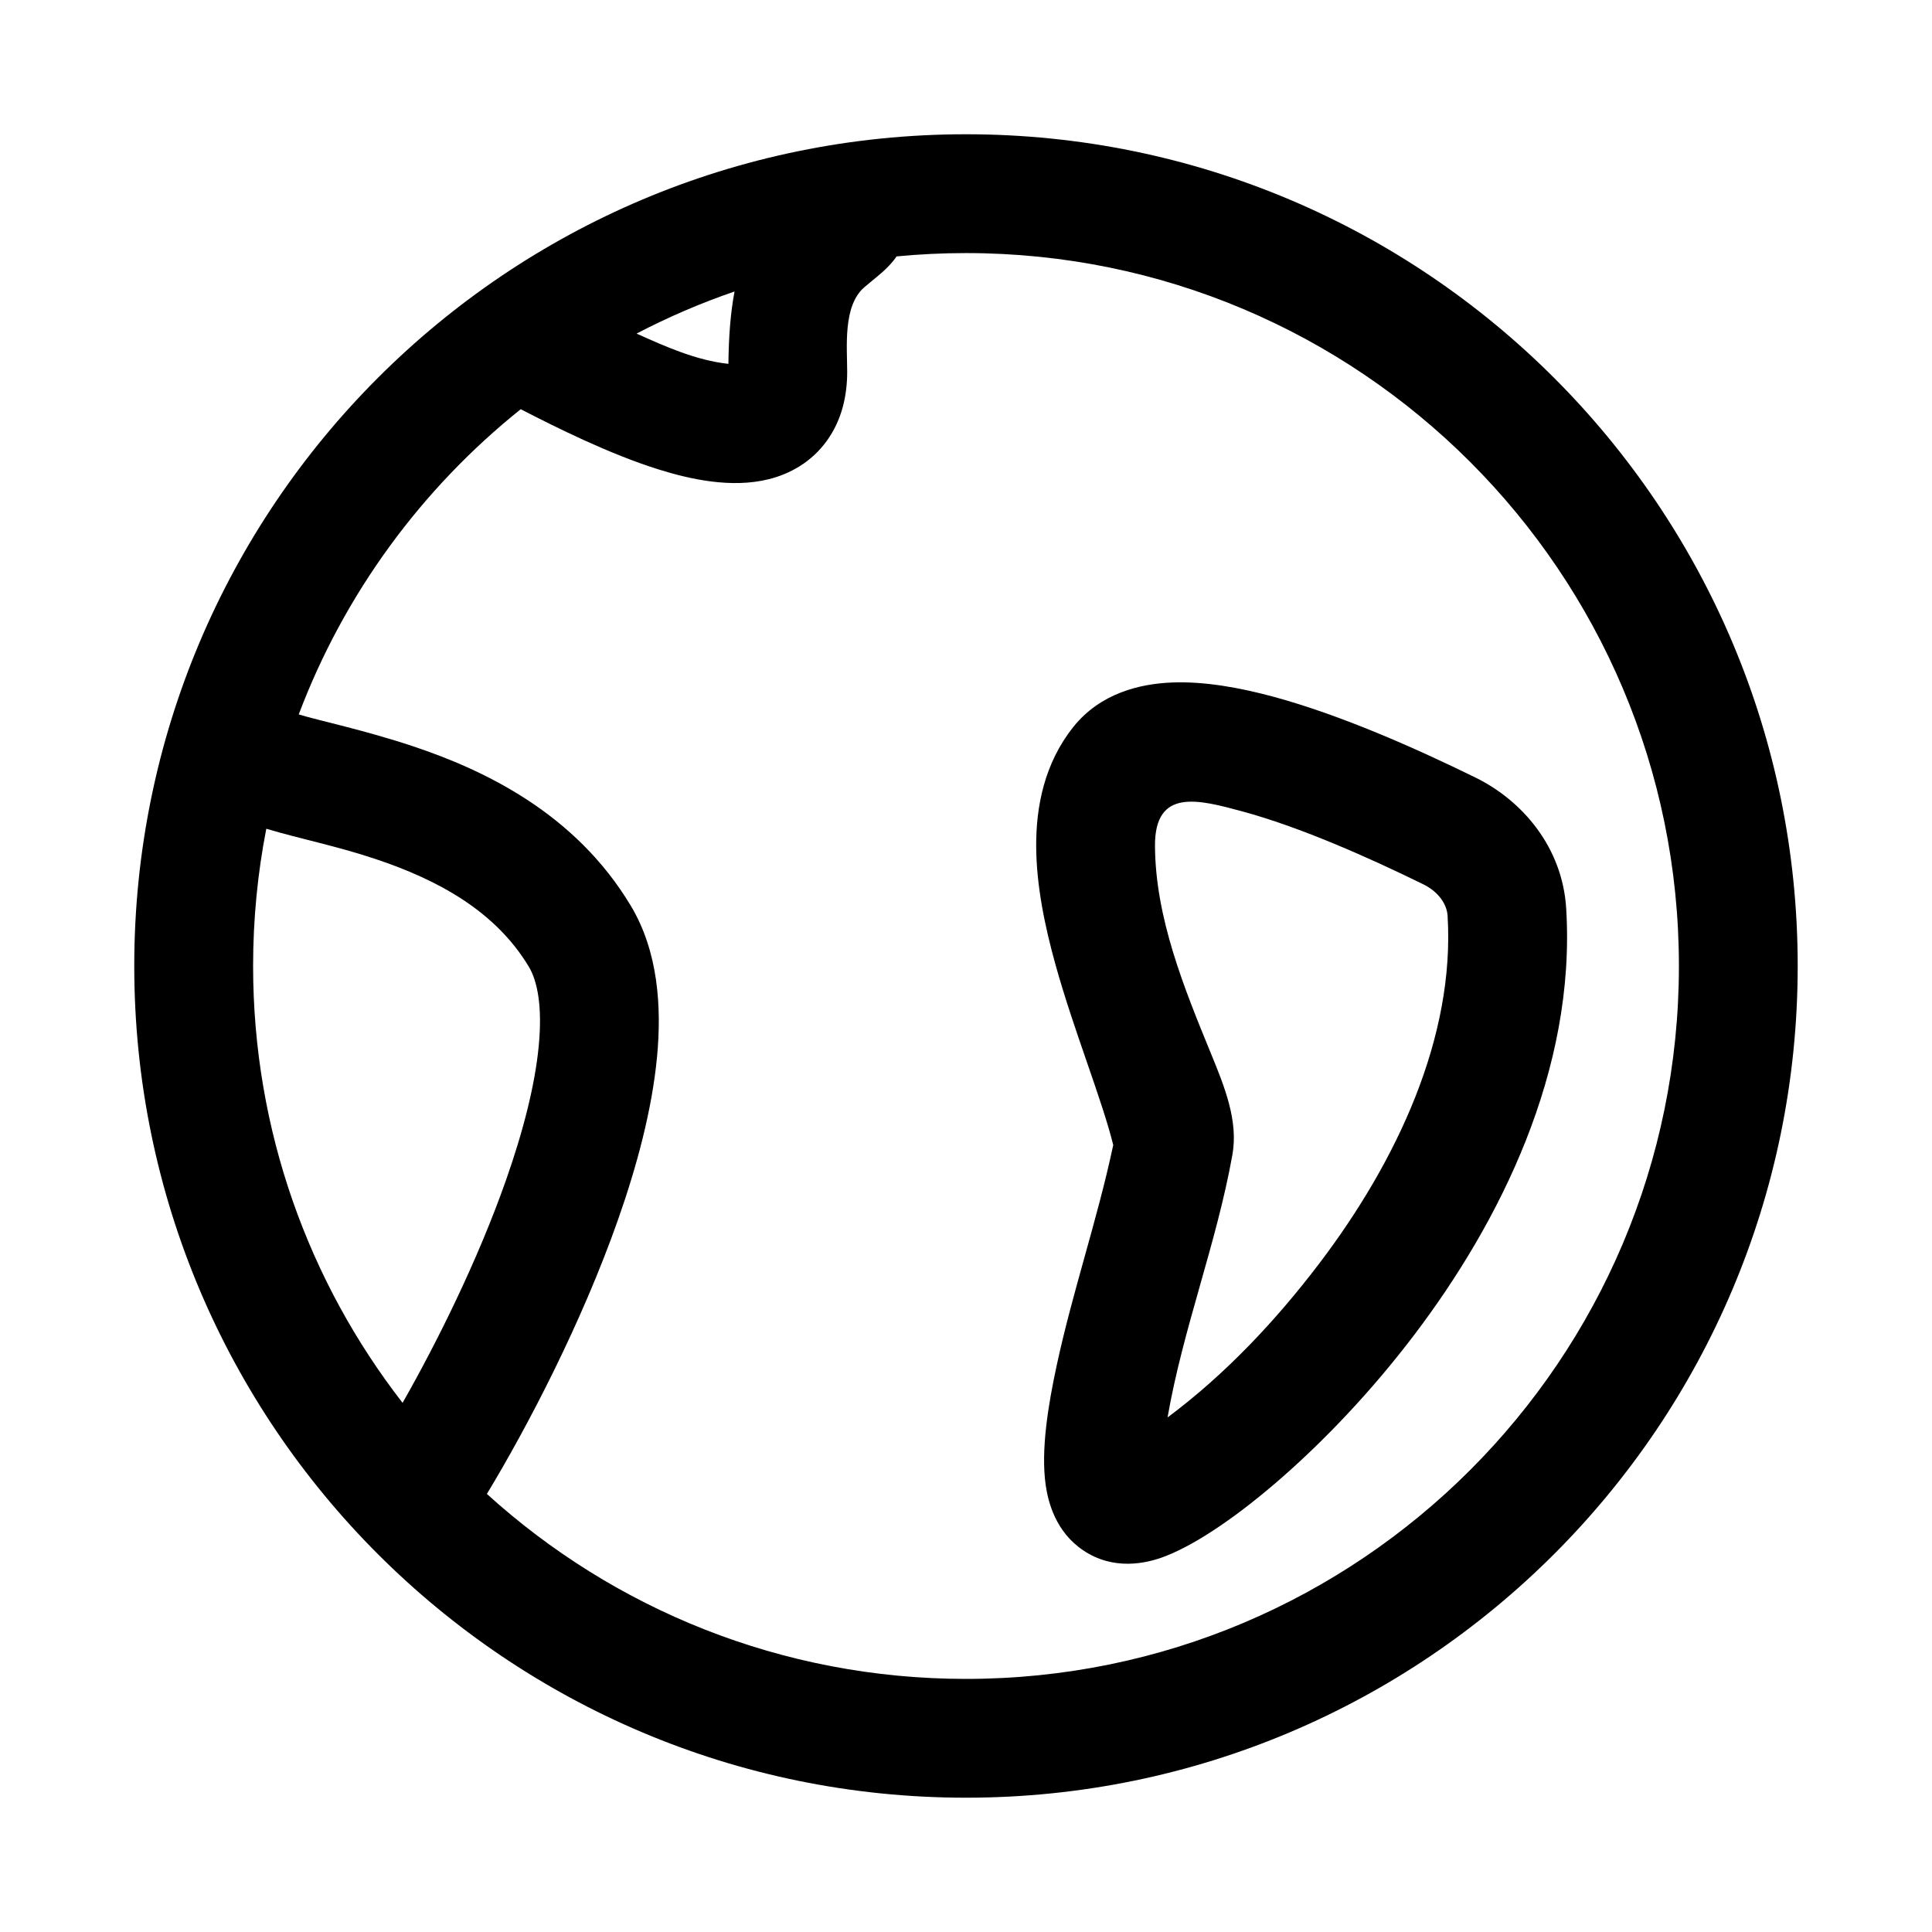 <?xml version="1.0" encoding="UTF-8"?>
<!-- Uploaded to: SVG Repo, www.svgrepo.com, Generator: SVG Repo Mixer Tools -->
<svg fill="#000000" width="800px" height="800px" version="1.1" viewBox="144 144 512 512" xmlns="http://www.w3.org/2000/svg">
 <g fill-rule="evenodd">
  <path d="m481.44 328.63c17.891 4.848 37.742 13.664 53.559 21.422 12.594 6.176 23.066 18.605 24.055 34.668 2.656 43.008-17.695 83.289-40.27 113.04-11.438 15.07-23.852 27.992-35.148 37.871-10.938 9.57-21.926 17.258-30.594 20.699-5.387 2.141-14.02 3.891-21.992-1.48-7.312-4.93-9.281-12.789-9.926-17.266-1.34-9.289 0.668-21.336 2.934-31.84 2.086-9.68 4.742-19.215 7.394-28.75 2.731-9.801 5.457-19.602 7.566-29.551-1.43-5.805-3.938-13.168-7.004-22.047-2.754-7.973-5.844-16.922-8.309-25.793-2.766-9.949-5.051-20.812-5.106-31.273-0.055-10.512 2.148-22.039 9.844-31.68 7.141-8.945 17.633-11.441 26.113-11.781 8.629-0.348 18.004 1.359 26.883 3.762zm-8.23 30.395c14.902 4.035 32.57 11.766 47.922 19.297 4.359 2.137 6.324 5.559 6.492 8.336 1.992 32.207-13.426 65.051-33.922 92.066-11.539 15.207-24.938 29.473-40.289 40.914 4.098-23.605 12.992-46.082 17.191-69.645 1.605-9.004-2.137-18.129-5.68-26.777-7.137-17.418-14.738-35.977-14.84-55.051-0.078-15.406 11.578-12.27 23.125-9.141z"/>
  <path d="m400 179.58c-121.73 0-220.42 98.684-220.42 220.42 0 121.73 98.684 220.41 220.42 220.41 121.73 0 220.41-98.684 220.41-220.41 0-121.73-98.684-220.42-220.41-220.42zm-18.402 32.371c6.055-0.582 12.191-0.883 18.402-0.883 104.34 0 188.93 84.586 188.93 188.93 0 104.34-84.586 188.93-188.93 188.93-48.879 0-93.422-18.562-126.97-49.02 10.785-17.836 25.113-45.273 34.758-72.691 5.019-14.258 8.984-29.117 10.316-42.953 1.301-13.523 0.297-28.168-6.941-40.234-14.691-24.484-38.711-35.922-57.723-42.262-12.93-4.309-25.027-6.828-30.273-8.434 12.074-32.008 32.59-59.879 58.832-80.891 9.176 4.734 23.477 11.883 36.551 15.969 8.254 2.578 19.254 5.062 29.176 2.582 5.543-1.383 11.281-4.461 15.422-10.215 4.016-5.582 5.363-12.074 5.363-18.219 0-6.559-1.18-17.473 4.527-22.422 2.984-2.586 6.324-4.852 8.559-8.184zm-42.938 9.297c-8.98 3.082-17.652 6.816-25.961 11.156 7.633 3.445 15.906 7.129 24.336 8.02 0.078-7.359 0.578-13.68 1.625-19.176zm-124.09 142.38c-2.293 11.77-3.496 23.93-3.496 36.371 0 43.621 14.785 83.789 39.613 115.77 9.188-16.141 19.938-37.785 27.402-59.004 4.562-12.965 7.68-25.168 8.676-35.52 1.027-10.668-0.395-17.34-2.602-21.02-8.922-14.875-24.266-23.117-40.676-28.586-10.527-3.512-19.883-5.309-28.918-8.012z"/>
 </g>
</svg>